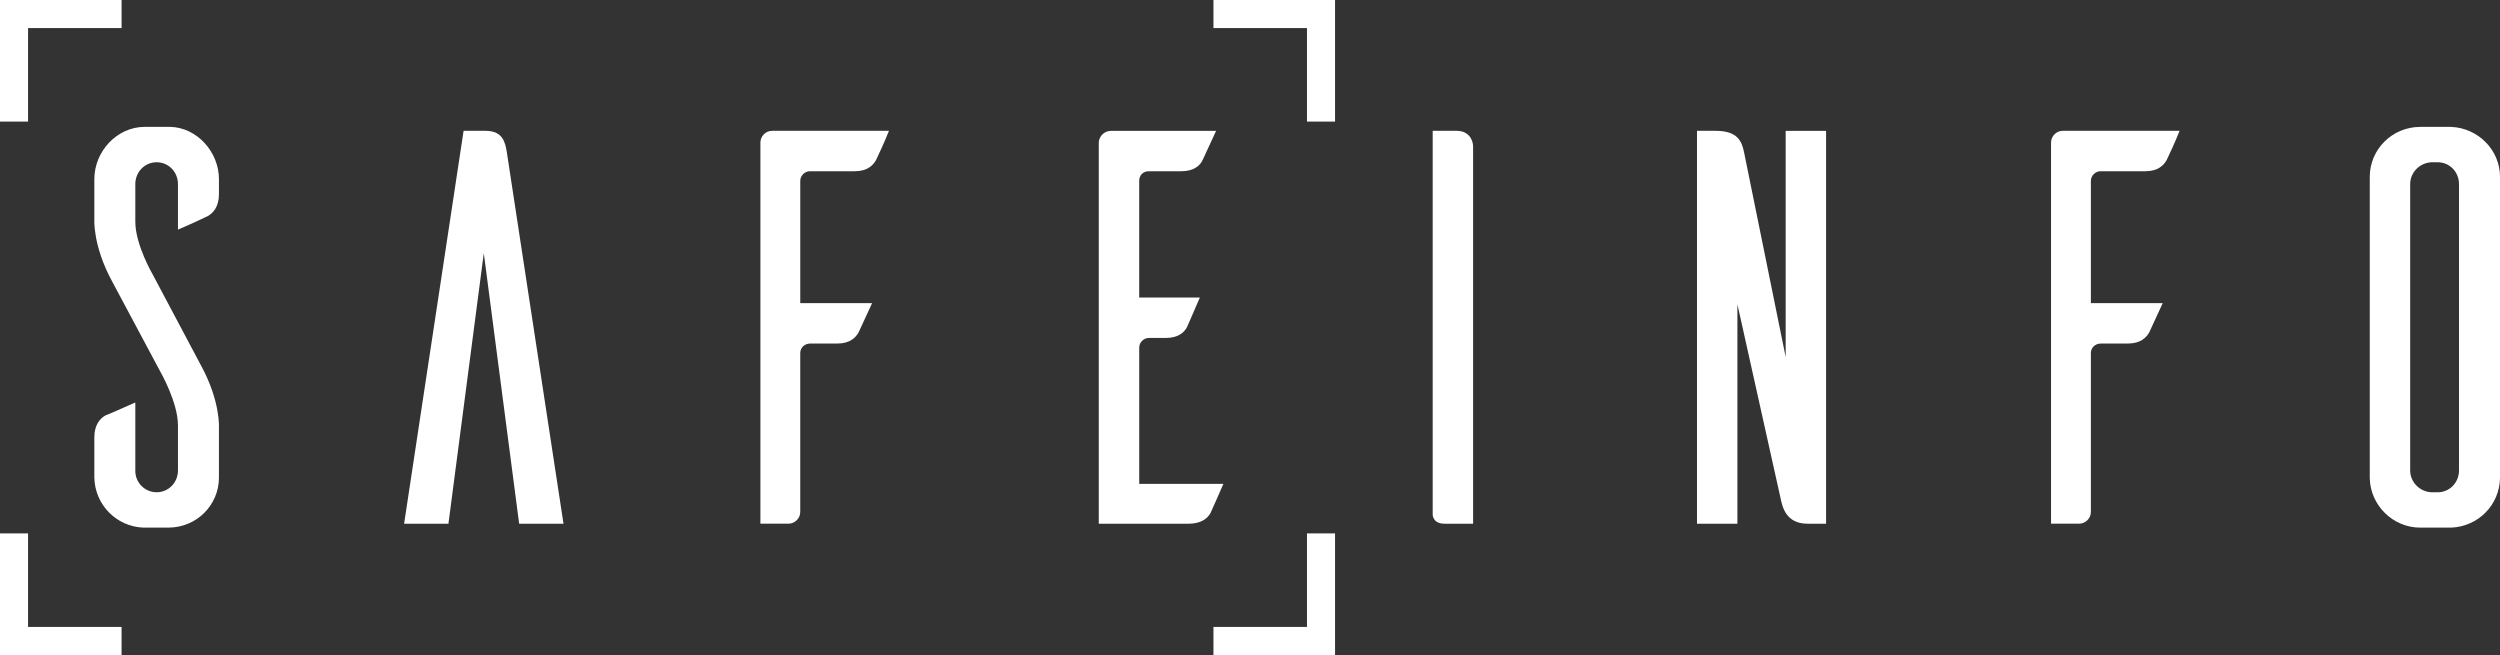 <?xml version="1.0" encoding="utf-8"?>
<!-- Generator: Adobe Illustrator 18.0.0, SVG Export Plug-In . SVG Version: 6.00 Build 0)  -->
<!DOCTYPE svg PUBLIC "-//W3C//DTD SVG 1.1//EN" "http://www.w3.org/Graphics/SVG/1.1/DTD/svg11.dtd">
<svg version="1.1" id="Layer_1" xmlns="http://www.w3.org/2000/svg" xmlns:xlink="http://www.w3.org/1999/xlink" x="0px" y="0px"
	 viewBox="187.847 238.403 137.104 35.92" enable-background="new 187.847 238.403 137.104 35.92" xml:space="preserve">
<rect x="187.847" y="238.403" width="137.104" height="35.92" fill="#333333" stroke="none"/>
<g>
	<path fill="#FFFFFF" d="M197.607,250.995v-2.493c0-0.677-0.523-1.201-1.169-1.201c-0.647,0-1.17,0.524-1.17,1.201v2.062
		c0,1.262,0.954,2.893,0.954,2.893l2.647,4.986c1.077,1.97,0.985,3.416,0.985,3.416v2.74c0,1.508-1.231,2.739-2.77,2.739h-1.385
		c-1.477-0.062-2.647-1.262-2.678-2.739v-2.216c0-0.708,0.339-1.047,0.615-1.201c0.185-0.062,1.077-0.461,1.632-0.708v3.755
		c0,0.646,0.523,1.17,1.17,1.17c0.646,0,1.169-0.524,1.169-1.201v-2.463c0-1.261-0.954-2.924-0.954-2.924l-2.647-4.956
		c-1.077-1.97-0.985-3.416-0.985-3.416v-2.216c0-1.508,1.231-2.863,2.77-2.863h1.385c1.477,0.031,2.678,1.385,2.678,2.863v0.831
		c0,0.708-0.338,1.047-0.615,1.201C199.055,250.349,198.193,250.749,197.607,250.995z"/>
	<path fill="#FFFFFF" d="M218.75,267.124h-2.432l-1.939-14.836l-1.939,14.836h-2.431l3.262-21.546h1.201
		c0.923,0,1.077,0.585,1.17,1.17L218.75,267.124z"/>
	<path fill="#FFFFFF" d="M236.599,245.578c-0.216,0.554-0.615,1.415-0.708,1.6c-0.154,0.277-0.462,0.616-1.17,0.616h-2.463
		c-0.276,0-0.523,0.246-0.523,0.523v6.71h3.94l-0.739,1.601c-0.154,0.276-0.462,0.615-1.17,0.615h-1.478
		c-0.307,0-0.554,0.216-0.554,0.523v8.711c0,0.369-0.308,0.646-0.646,0.646h-1.539v-20.9c0-0.338,0.277-0.646,0.647-0.646H236.599z"
		/>
	<path fill="#FFFFFF" d="M254.94,264.939c-0.246,0.554-0.615,1.416-0.708,1.601c-0.154,0.276-0.493,0.585-1.201,0.585h-4.925
		v-20.931c0.031-0.338,0.308-0.615,0.677-0.615h5.757l-0.739,1.6c-0.122,0.277-0.461,0.616-1.169,0.616h-1.786
		c-0.307,0-0.523,0.215-0.523,0.523v6.403h3.325c-0.246,0.554-0.616,1.446-0.708,1.631c-0.154,0.277-0.461,0.585-1.17,0.585h-0.923
		c-0.276,0-0.523,0.246-0.523,0.524v7.479H254.94z"/>
	<path fill="#FFFFFF" d="M267.741,245.578c0.646,0,0.893,0.492,0.893,0.862v20.684h-1.569c-0.524,0-0.616-0.308-0.647-0.462v-21.084
		H267.741z"/>
	<path fill="#FFFFFF" d="M287.991,267.124h-1.015c-1.201,0-1.385-0.954-1.477-1.385l-2.37-10.65v12.035h-2.216v-21.546h1.016
		c1.231,0,1.447,0.585,1.57,1.201l2.277,11.204v-12.404h2.216V267.124z"/>
	<path fill="#FFFFFF" d="M307.379,245.578c-0.216,0.554-0.616,1.415-0.708,1.6c-0.155,0.277-0.463,0.616-1.171,0.616h-2.463
		c-0.276,0-0.523,0.246-0.523,0.523v6.71h3.94l-0.738,1.601c-0.155,0.276-0.463,0.615-1.171,0.615h-1.477
		c-0.308,0-0.554,0.216-0.554,0.523v8.711c0,0.369-0.308,0.646-0.646,0.646h-1.539v-20.9c0-0.338,0.276-0.646,0.646-0.646H307.379z"
		/>
	<path fill="#FFFFFF" d="M322.273,245.362c1.477,0.062,2.678,1.262,2.678,2.739v16.53c-0.032,1.477-1.201,2.647-2.678,2.708h-1.693
		c-1.509,0-2.739-1.231-2.771-2.708v-16.53c0-1.508,1.232-2.739,2.771-2.739H322.273z M321.534,265.401
		c0.646,0,1.169-0.524,1.169-1.201v-15.698c0-0.677-0.523-1.201-1.169-1.201h-0.338c-0.648,0.031-1.171,0.554-1.171,1.201V264.2
		c0,0.646,0.523,1.17,1.171,1.201H321.534z"/>
	<polygon fill="#FFFFFF" points="194.515,238.403 189.386,238.403 187.847,238.403 187.847,239.942 187.847,245.071 
		189.386,245.071 189.386,239.942 194.515,239.942 	"/>
	<polygon fill="#FFFFFF" points="261.063,245.071 261.063,239.942 261.063,238.403 259.524,238.403 254.395,238.403 
		254.395,239.942 259.524,239.942 259.524,245.071 	"/>
	<polygon fill="#FFFFFF" points="254.395,274.324 259.524,274.324 261.063,274.324 261.063,272.785 261.063,267.656 
		259.524,267.656 259.524,272.785 254.395,272.785 	"/>
	<polygon fill="#FFFFFF" points="187.847,267.656 187.847,272.785 187.847,274.324 189.386,274.324 194.514,274.324 
		194.514,272.785 189.386,272.785 189.386,267.656 	"/>
</g>
</svg>
